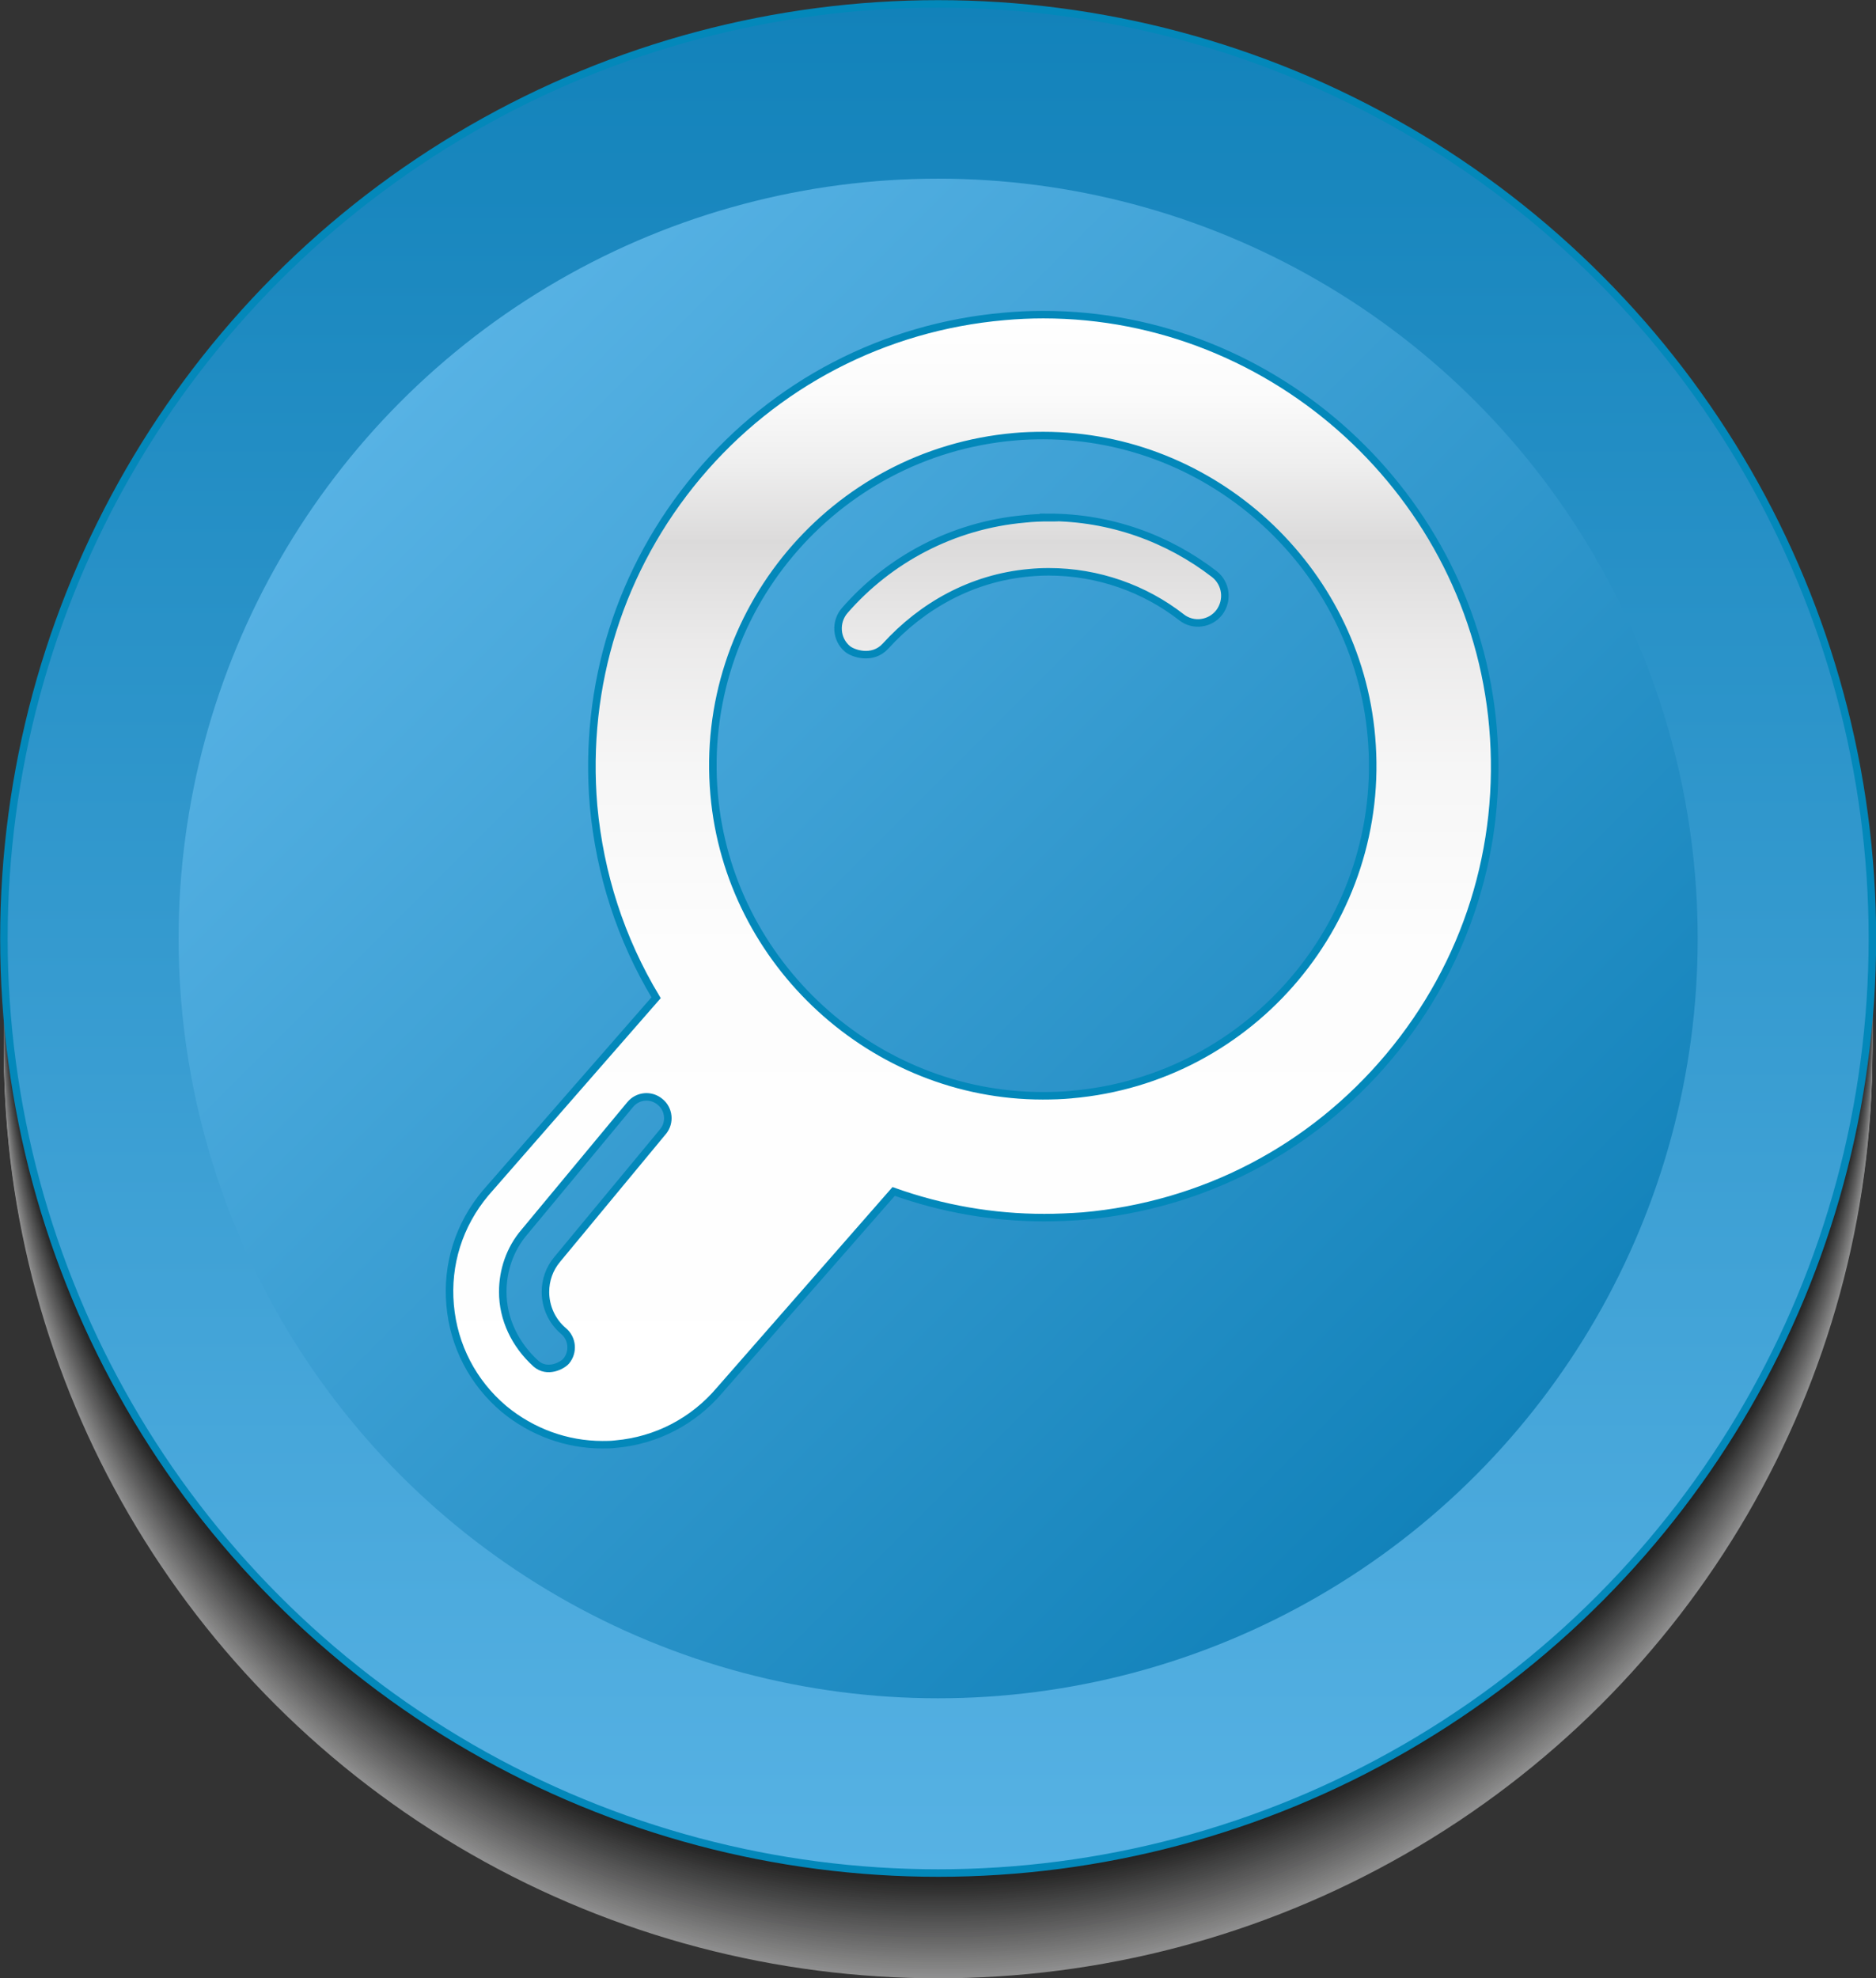 <?xml version="1.0" encoding="UTF-8"?> <svg xmlns="http://www.w3.org/2000/svg" xmlns:xlink="http://www.w3.org/1999/xlink" viewBox="0 0 62.39 65.77"><rect x="0" y="0" width="62.39" height="65.77" fill="#333333" stroke="none"/><defs><style> .cls-1 { fill: #cfcfce; } .cls-2 { fill: #9c9c9d; } .cls-3 { fill: #f4f4f4; } .cls-4 { fill: #fff; } .cls-5 { fill: #aeaeae; } .cls-6 { fill: #0c0c0c; } .cls-7 { fill: #989798; } .cls-8 { fill: #737374; } .cls-9 { fill: url(#New_Gradient_Swatch_10); } .cls-9, .cls-10 { stroke: #0388ba; stroke-miterlimit: 10; stroke-width: .25px; } .cls-11 { fill: #a3a3a2; } .cls-12 { isolation: isolate; } .cls-13 { fill: #4d4d4d; } .cls-14 { fill: #f0efef; } .cls-15 { fill: #b4b4b4; } .cls-16 { fill: #303030; } .cls-17 { fill: #c9c9c9; } .cls-18 { fill: #c3c3c3; } .cls-19 { fill: #1b1b1b; } .cls-20 { fill: #2b2c2b; } .cls-21 { fill: #8e8d8d; } .cls-22 { fill: url(#New_Gradient_Swatch_10-2); } .cls-23 { opacity: .45; } .cls-24 { fill: #575858; } .cls-25 { fill: #d9d9d8; } .cls-26 { fill: #d4d4d4; } .cls-27 { fill: #787878; } .cls-28 { fill: #616262; } .cls-29 { fill: #424242; } .cls-30 { fill: #e4e4e4; } .cls-31 { fill: #373636; } .cls-32 { fill: #171617; } .cls-33 { fill: #3c3c3b; } .cls-34 { fill: #6c6d6d; } .cls-35 { fill: #5d5d5d; } .cls-36 { fill: #878787; } .cls-37 { fill: #121212; } .cls-38 { fill: #202020; } .cls-39 { fill: #dfdfde; } .cls-40 { fill: #474747; } .cls-41 { fill: #939292; } .cls-42 { fill: #7e7e7e; } .cls-10 { fill: url(#linear-gradient); } .cls-43 { fill: #676868; } .cls-44 { fill: #bfbebe; } .cls-45 { fill: #525252; } .cls-46 { fill: #070707; } .cls-47 { fill: #a9a8a8; } .cls-48 { fill: #272626; } .cls-49 { fill: #e9e8e9; } .cls-50 { fill: #838383; } .cls-51 { fill: #fafbfc; } .cls-52 { mix-blend-mode: multiply; } .cls-53 { fill: #b9b9b9; } </style><linearGradient id="New_Gradient_Swatch_10" data-name="New Gradient Swatch 10" x1="31.2" y1="62.27" x2="31.2" y2=".12" gradientUnits="userSpaceOnUse"><stop offset="0" stop-color="#57b2e4"></stop><stop offset="1" stop-color="#1282ba"></stop></linearGradient><linearGradient id="New_Gradient_Swatch_10-2" data-name="New Gradient Swatch 10" x1="13.33" y1="13.33" x2="49.06" y2="49.06" xlink:href="#New_Gradient_Swatch_10"></linearGradient><linearGradient id="linear-gradient" x1="32.32" y1="48.04" x2="32.32" y2="10.46" gradientUnits="userSpaceOnUse"><stop offset="0" stop-color="#fff"></stop><stop offset=".44" stop-color="#fdfdfd"></stop><stop offset=".6" stop-color="#f6f6f6"></stop><stop offset=".71" stop-color="#ebeaea"></stop><stop offset=".8" stop-color="#dbdada"></stop><stop offset=".8" stop-color="#dcdbdb"></stop><stop offset=".87" stop-color="#efefef"></stop><stop offset=".93" stop-color="#fbfbfb"></stop><stop offset="1" stop-color="#fff"></stop></linearGradient></defs><g class="cls-12"><g id="Layer_2" data-name="Layer 2"><g id="Layer_1-2" data-name="Layer 1"><g><g><g class="cls-23"><g class="cls-52"><ellipse class="cls-4" cx="31.2" cy="34.95" rx="31.07" ry="30.82"></ellipse></g><ellipse class="cls-51" cx="31.2" cy="34.88" rx="31.07" ry="30.82"></ellipse><ellipse class="cls-3" cx="31.2" cy="34.8" rx="31.07" ry="30.82"></ellipse><ellipse class="cls-14" cx="31.2" cy="34.73" rx="31.07" ry="30.82"></ellipse><ellipse class="cls-49" cx="31.2" cy="34.65" rx="31.07" ry="30.82"></ellipse><ellipse class="cls-30" cx="31.2" cy="34.58" rx="31.07" ry="30.82"></ellipse><ellipse class="cls-39" cx="31.2" cy="34.5" rx="31.07" ry="30.82"></ellipse><ellipse class="cls-25" cx="31.2" cy="34.42" rx="31.07" ry="30.82"></ellipse><ellipse class="cls-26" cx="31.2" cy="34.35" rx="31.07" ry="30.82"></ellipse><ellipse class="cls-1" cx="31.2" cy="34.27" rx="31.07" ry="30.82"></ellipse><ellipse class="cls-17" cx="31.2" cy="34.2" rx="31.07" ry="30.82"></ellipse><ellipse class="cls-18" cx="31.2" cy="34.12" rx="31.07" ry="30.82"></ellipse><ellipse class="cls-44" cx="31.2" cy="34.05" rx="31.07" ry="30.82"></ellipse><ellipse class="cls-53" cx="31.2" cy="33.97" rx="31.07" ry="30.82"></ellipse><ellipse class="cls-15" cx="31.2" cy="33.9" rx="31.07" ry="30.82"></ellipse><ellipse class="cls-5" cx="31.2" cy="33.82" rx="31.07" ry="30.82"></ellipse><ellipse class="cls-47" cx="31.2" cy="33.74" rx="31.07" ry="30.82"></ellipse><ellipse class="cls-11" cx="31.2" cy="33.67" rx="31.07" ry="30.82"></ellipse><ellipse class="cls-2" cx="31.2" cy="33.59" rx="31.07" ry="30.82"></ellipse><ellipse class="cls-7" cx="31.2" cy="33.52" rx="31.07" ry="30.82"></ellipse><ellipse class="cls-41" cx="31.2" cy="33.44" rx="31.07" ry="30.82"></ellipse><ellipse class="cls-21" cx="31.2" cy="33.37" rx="31.07" ry="30.82"></ellipse><ellipse class="cls-36" cx="31.2" cy="33.29" rx="31.07" ry="30.82"></ellipse><ellipse class="cls-50" cx="31.2" cy="33.21" rx="31.07" ry="30.82"></ellipse><ellipse class="cls-42" cx="31.2" cy="33.14" rx="31.07" ry="30.82"></ellipse><ellipse class="cls-27" cx="31.2" cy="33.06" rx="31.07" ry="30.82"></ellipse><ellipse class="cls-8" cx="31.2" cy="32.99" rx="31.07" ry="30.82"></ellipse><ellipse class="cls-34" cx="31.2" cy="32.91" rx="31.07" ry="30.82"></ellipse><ellipse class="cls-43" cx="31.2" cy="32.84" rx="31.07" ry="30.82"></ellipse><ellipse class="cls-28" cx="31.2" cy="32.76" rx="31.07" ry="30.82"></ellipse><ellipse class="cls-35" cx="31.2" cy="32.69" rx="31.07" ry="30.82"></ellipse><ellipse class="cls-24" cx="31.2" cy="32.61" rx="31.07" ry="30.82"></ellipse><ellipse class="cls-45" cx="31.2" cy="32.53" rx="31.07" ry="30.82"></ellipse><ellipse class="cls-13" cx="31.2" cy="32.46" rx="31.07" ry="30.82"></ellipse><ellipse class="cls-40" cx="31.2" cy="32.38" rx="31.07" ry="30.82"></ellipse><ellipse class="cls-29" cx="31.2" cy="32.31" rx="31.07" ry="30.82"></ellipse><ellipse class="cls-33" cx="31.2" cy="32.23" rx="31.07" ry="30.82"></ellipse><ellipse class="cls-31" cx="31.2" cy="32.16" rx="31.07" ry="30.82"></ellipse><ellipse class="cls-16" cx="31.2" cy="32.08" rx="31.07" ry="30.82"></ellipse><ellipse class="cls-20" cx="31.2" cy="32.01" rx="31.07" ry="30.82"></ellipse><ellipse class="cls-48" cx="31.2" cy="31.93" rx="31.07" ry="30.82"></ellipse><ellipse class="cls-38" cx="31.2" cy="31.85" rx="31.07" ry="30.82"></ellipse><ellipse class="cls-19" cx="31.2" cy="31.78" rx="31.07" ry="30.82"></ellipse><ellipse class="cls-32" cx="31.2" cy="31.7" rx="31.07" ry="30.82"></ellipse><ellipse class="cls-37" cx="31.2" cy="31.63" rx="31.07" ry="30.82"></ellipse><ellipse class="cls-6" cx="31.2" cy="31.55" rx="31.07" ry="30.82"></ellipse><ellipse class="cls-46" cx="31.2" cy="31.48" rx="31.07" ry="30.82"></ellipse></g><circle class="cls-9" cx="31.2" cy="31.2" r="31.07"></circle><circle class="cls-22" cx="31.2" cy="31.2" r="25.26"></circle></g><path class="cls-10" d="M34.88,17.21c-.27,0-.53,.01-.8,.04-2.4,.21-4.52,1.36-5.99,3.05-.32,.37-.29,.95,.09,1.27,.17,.15,.83,.39,1.27-.09,1.21-1.33,2.86-2.27,4.79-2.44,.21-.02,.42-.03,.64-.03,1.64,0,3.19,.56,4.41,1.51,.39,.31,.96,.23,1.26-.16,.3-.4,.23-.96-.16-1.27-1.54-1.19-3.46-1.89-5.52-1.89Zm14.77,6.95c-.67-7.69-7.24-13.7-14.95-13.7-.43,0-.87,.02-1.31,.06-3.98,.35-7.61,2.23-10.19,5.3-2.58,3.08-3.8,6.97-3.46,10.97,.21,2.27,.9,4.42,2.08,6.38l-5.67,6.49c-.89,1.06-1.3,2.38-1.18,3.73,.12,1.36,.76,2.58,1.79,3.45,.93,.77,2.09,1.19,3.27,1.19,.15,0,.3,0,.45-.02,1.35-.12,2.58-.76,3.46-1.8l5.78-6.6c1.63,.58,3.31,.87,5.01,.87,.42,0,.85-.02,1.28-.05,3.99-.35,7.61-2.23,10.19-5.31,2.58-3.08,3.8-6.97,3.45-10.96Zm-27.6,13.46l-3.52,4.25c-.26,.31-.39,.69-.39,1.08,0,.49,.21,.97,.6,1.3,.3,.25,.34,.7,.09,1-.14,.16-.63,.41-1,.09-.71-.64-1.11-1.5-1.11-2.39,0-.7,.23-1.42,.72-1.99l3.52-4.24c.25-.3,.69-.34,.99-.09,.3,.24,.35,.69,.1,.99Zm13.59-1.23c-.32,.03-.64,.04-.96,.04-5.63,0-10.44-4.4-10.93-10.02-.53-6.03,3.95-11.36,9.98-11.89,.32-.03,.65-.04,.97-.04,5.63,0,10.43,4.4,10.91,10.02,.53,6.03-3.95,11.37-9.98,11.89Z"></path></g></g></g></g></svg> 